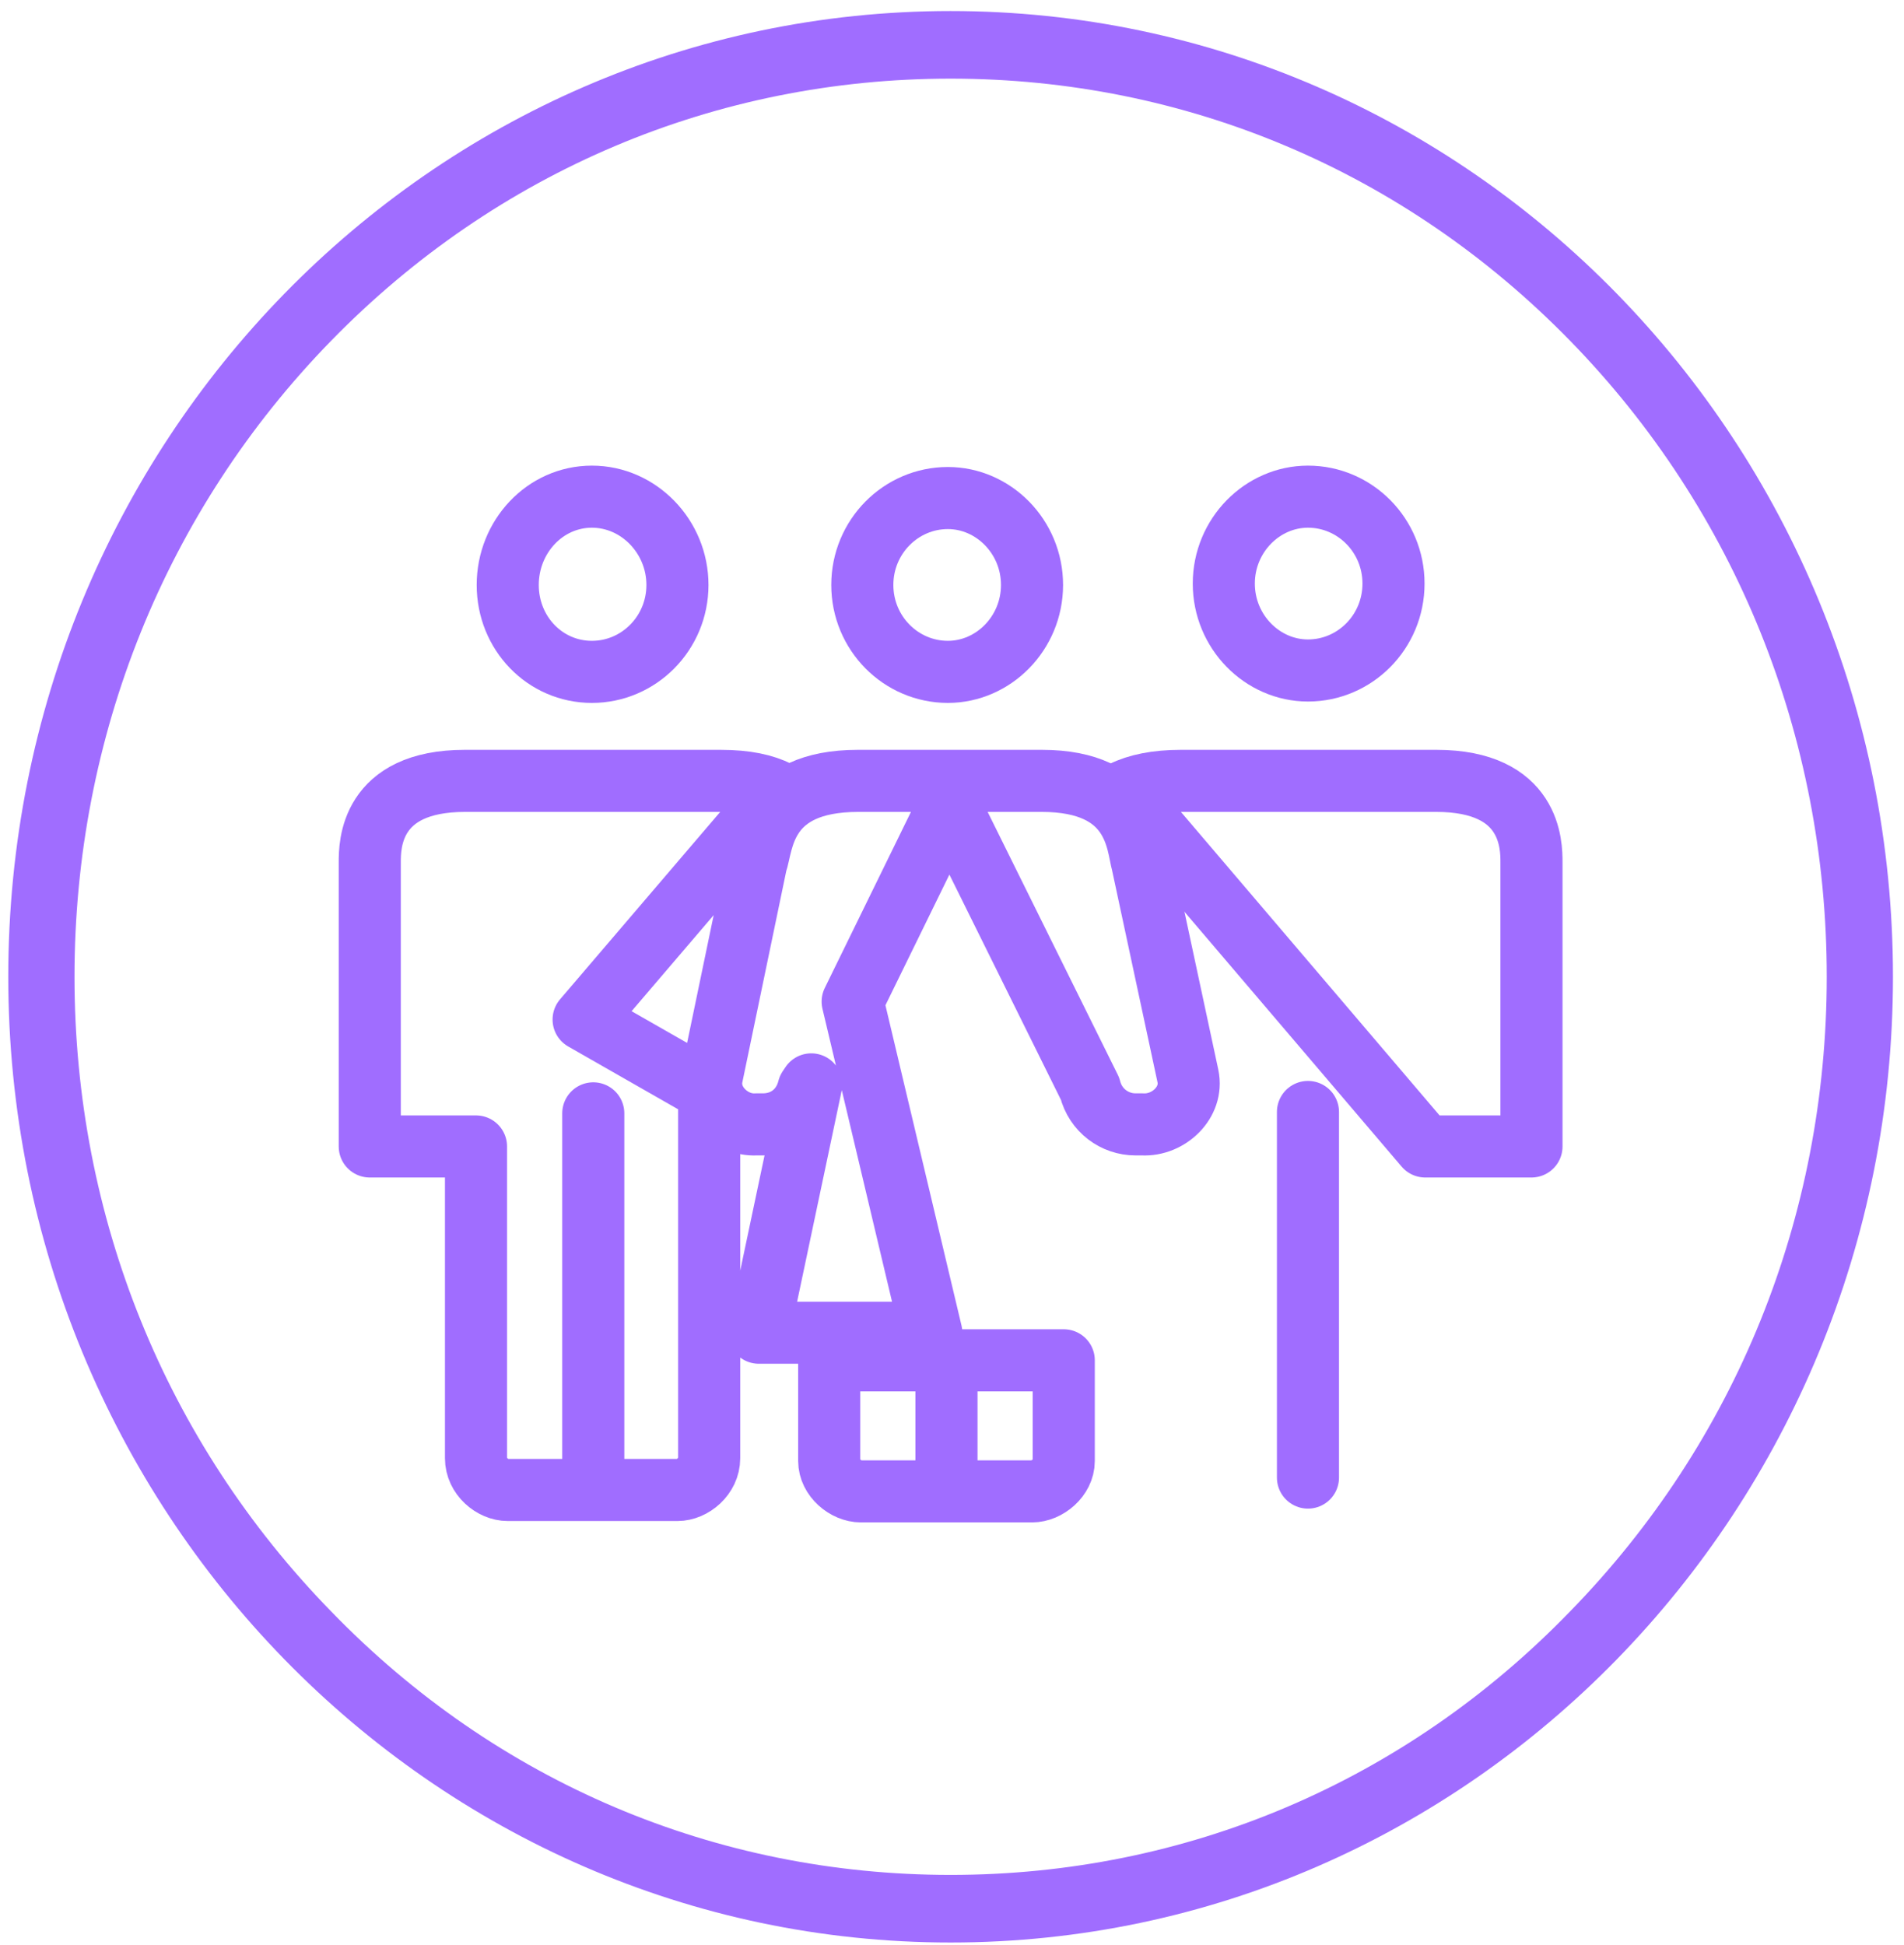 <svg xmlns="http://www.w3.org/2000/svg" version="1.2" viewBox="0 0 138 141" width="138" height="141"><style>.a{fill:none;stroke:#a06dff;stroke-linecap:round;stroke-linejoin:round;stroke-width:4.5}.b{fill:#a06dff}.c{fill:none;stroke:#a06dff;stroke-width:4.5}</style><path fill-rule="evenodd" class="a" d="m81.4 57.4c1-0.5 2.4-0.8 4.2-0.8h18.5c6.9 0 6.9 4.7 6.9 5.9v20.6h-7.7zm19.6-15.1c0 3.5-2.8 6.3-6.2 6.3-3.3 0-6.1-2.8-6.1-6.3 0-3.5 2.8-6.3 6.1-6.3 3.4 0 6.2 2.8 6.2 6.3zm-6.2 38.3v26.5"></path><path fill-rule="evenodd" class="b" d="m137.2 70.8c0 38.6-30.6 70-68.3 70-37.7 0-68.3-31.4-68.3-70 0-38.7 30.6-70 68.3-70 37.7 0 68.3 31.3 68.3 70zm-113.2-46.1c-12 12.3-18.6 28.7-18.6 46.1 0 17.4 6.6 33.7 18.6 46 12 12.4 27.9 19.1 44.9 19.1 17 0 32.9-6.7 44.9-19.1 12-12.3 18.6-28.6 18.6-46 0-17.4-6.6-33.8-18.6-46.1-12-12.3-27.9-19-44.9-19-17 0-32.9 6.7-44.9 19z"></path><path class="c" d="m68.7 36.1c-3.4 0-6.2 2.8-6.2 6.3 0 3.5 2.8 6.3 6.2 6.3 3.3 0 6.1-2.8 6.1-6.3 0-3.5-2.8-6.3-6.1-6.3z"></path><path fill-rule="evenodd" class="a" d="m75.5 56.6c6.9 0 6.9 4.6 7.3 6l3.3 15.4c0.4 1.9-1.4 3.6-3.3 3.5h-0.5c-1.5 0-2.9-1-3.3-2.6l-10.2-20.6-7 14.3 5.7 24h-12.5l3.8-18-0.2 0.3c-0.4 1.6-1.7 2.6-3.3 2.6h-0.5c-1.8 0.1-3.6-1.6-3.2-3.5l3.2-15.4c0.5-1.4 0.4-6 7.4-6zm-24.1 22.5v26.6c0 1.3-1.2 2.3-2.3 2.3h-12.3c-1.1 0-2.3-1-2.3-2.3v-22.6h-7.7v-20.6c0-1.2 0-5.9 6.9-5.9h18.5c1.9 0 3.2 0.3 4.2 0.8l-14.1 16.5zm-8.5-43.1c3.4 0 6.2 2.9 6.2 6.4 0 3.5-2.8 6.3-6.2 6.3-3.4 0-6.1-2.8-6.1-6.3 0-3.5 2.7-6.4 6.1-6.4zm34.2 62.6v7.3c0 1.2-1.2 2.2-2.3 2.2h-12.4c-1.1 0-2.3-1-2.3-2.2v-7.3zm-34.1-17.9v26.5m25.6-8.6v9.5"></path></svg>